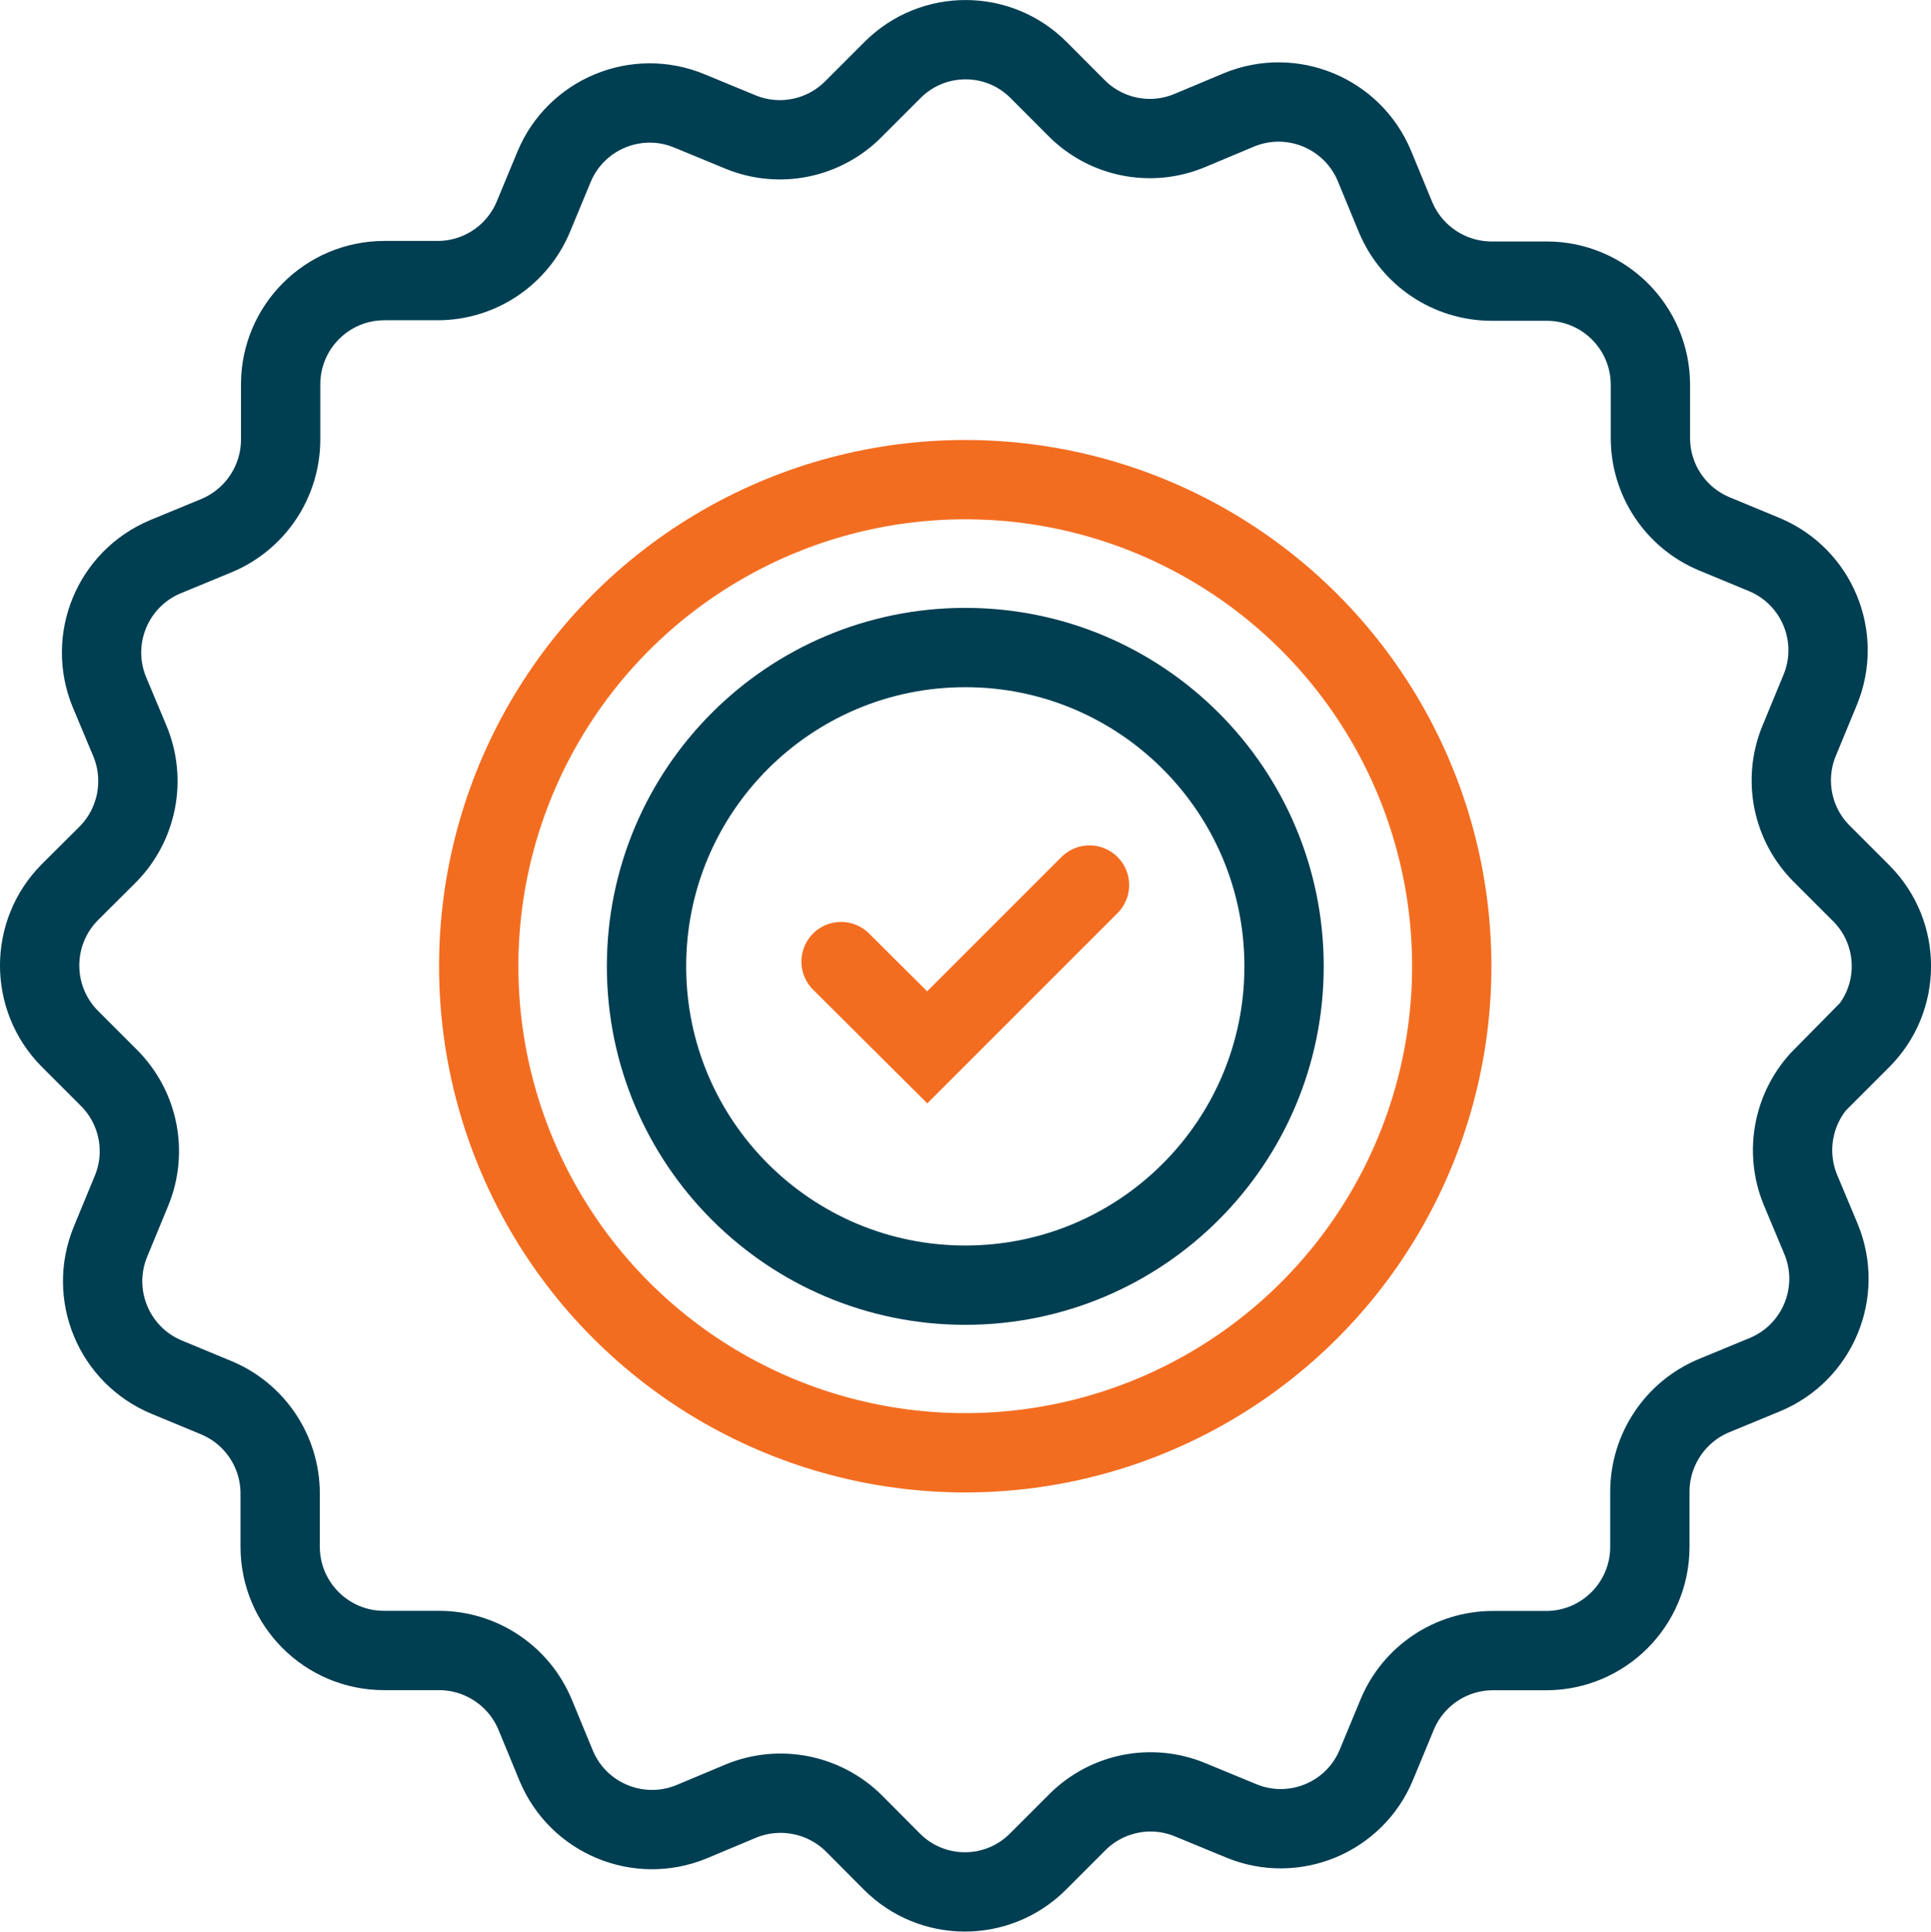 <?xml version="1.0" encoding="UTF-8"?>
<!-- Generator: Adobe Illustrator 17.0.0, SVG Export Plug-In . SVG Version: 6.00 Build 0)  -->
<svg xmlns="http://www.w3.org/2000/svg" xmlns:xlink="http://www.w3.org/1999/xlink" version="1.1" id="Layer_1" x="0px" y="0px" width="72.998px" height="73.013px" viewBox="0 0 72.998 73.013" xml:space="preserve">
<g id="High_Quality" transform="translate(36.499 36.506)">
	<g id="High_Quality-2" transform="translate(-35 -35.007)">
		<g id="Group_947">
			<path id="Path_32292" fill="none" stroke="#003E52" stroke-width="2.998" stroke-miterlimit="10" d="M67.41,39.227l1.439-1.439     c1.529-1.517,1.538-3.987,0.021-5.515c-0.007-0.007-0.014-0.014-0.021-0.021l-1.479-1.479c-1.12-1.116-1.459-2.796-0.86-4.259     l0.8-1.938c0.826-1.998-0.122-4.287-2.118-5.116l-1.882-0.78c-1.462-0.607-2.416-2.034-2.418-3.617v-2.019     c-0.003-2.162-1.755-3.914-3.917-3.917h-2.1c-1.582-0.007-3.006-0.959-3.617-2.418l-0.8-1.938     c-0.832-1.993-3.118-2.94-5.116-2.118l-1.859,0.779c-1.464,0.616-3.154,0.284-4.277-0.839L37.77,1.154     c-1.517-1.529-3.987-1.538-5.515-0.021c-0.007,0.007-0.014,0.014-0.021,0.021l-1.479,1.479c-1.116,1.119-2.795,1.458-4.257,0.859     l-1.938-0.8c-1.998-0.826-4.287,0.122-5.116,2.118l-0.779,1.879c-0.607,1.462-2.034,2.416-3.617,2.418H13.03     c-2.164,0.002-3.918,1.756-3.92,3.92v2.1c-0.007,1.582-0.959,3.006-2.418,3.617l-1.938,0.8c-1.993,0.832-2.94,3.118-2.118,5.116     l0.779,1.859c0.606,1.465,0.275,3.15-0.839,4.277l-1.437,1.431c-1.519,1.533-1.519,4.003,0,5.536l1.479,1.479     c1.119,1.116,1.458,2.795,0.859,4.257l-0.8,1.938c-0.822,1.998,0.125,4.284,2.118,5.116l1.879,0.779     c1.462,0.607,2.416,2.034,2.418,3.617v2.018c0.002,2.163,1.755,3.917,3.918,3.92h2.1c1.582,0.007,3.006,0.959,3.617,2.418     l0.8,1.938c0.832,1.993,3.118,2.94,5.116,2.118l1.859-0.779c1.465-0.606,3.15-0.275,4.277,0.839l1.431,1.439     c1.517,1.529,3.987,1.538,5.515,0.021c0.007-0.007,0.014-0.014,0.021-0.021l1.479-1.479c1.118-1.119,2.799-1.456,4.261-0.854     l1.938,0.8c1.996,0.825,4.283-0.124,5.109-2.12c0.002-0.006,0.005-0.012,0.007-0.018l0.779-1.879     c0.607-1.462,2.034-2.416,3.617-2.418h2.018c2.162-0.003,3.914-1.755,3.917-3.917v-2.1c0.007-1.582,0.959-3.006,2.418-3.617     l1.938-0.8c1.993-0.832,2.94-3.118,2.118-5.116l-0.779-1.859c-0.606-1.465-0.275-3.15,0.839-4.277L67.41,39.227z"></path>
			<path id="Path_32293" fill="none" stroke="#003E52" stroke-width="2.998" stroke-miterlimit="10" d="M47.043,35.028     c0,6.656-5.395,12.051-12.051,12.051s-12.051-5.395-12.051-12.051s5.395-12.051,12.051-12.051c0,0,0.001,0,0.001,0     C41.648,22.978,47.043,28.373,47.043,35.028z"></path>
			<path id="Path_32294" fill="none" stroke="#F36D21" stroke-width="2.998" stroke-linecap="round" stroke-miterlimit="10" d="     M30.296,34.848l3.257,3.242l6.135-6.135"></path>
		</g>
	</g>
</g>
<circle fill="none" stroke="#F36D21" stroke-width="2.998" stroke-miterlimit="10" cx="36.489" cy="36.522" r="18.392"></circle>
</svg>
